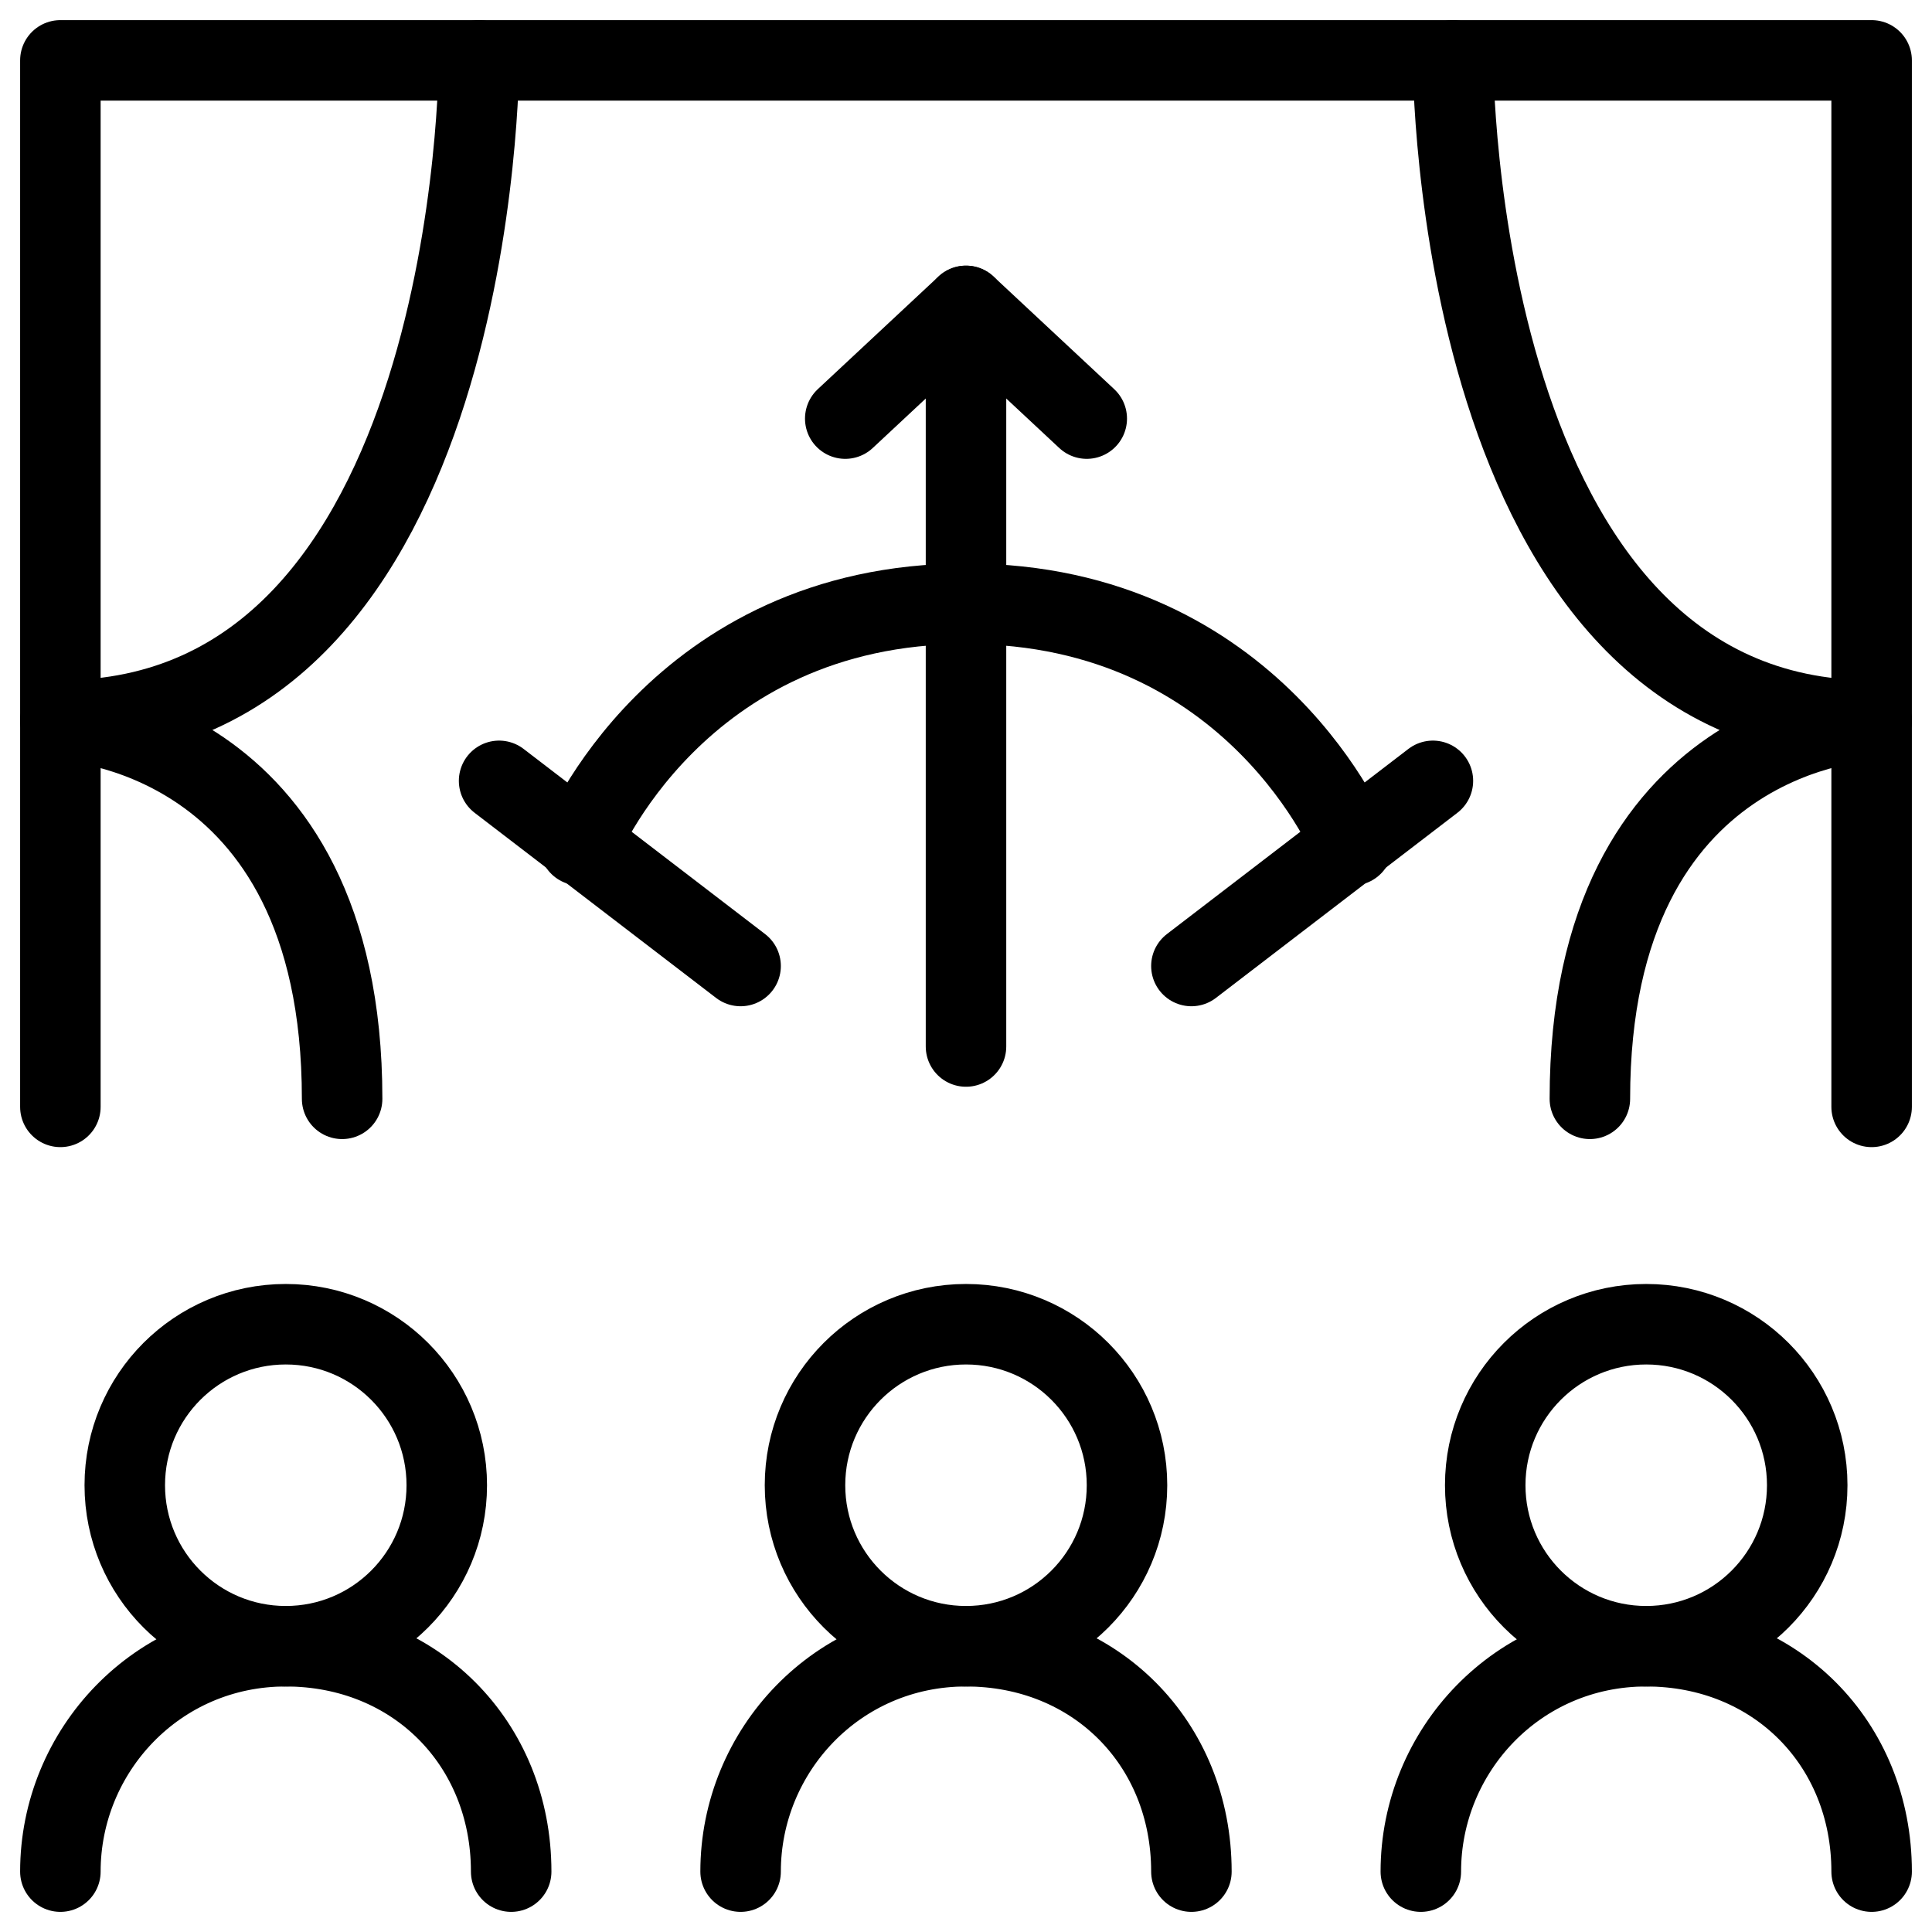 <svg xmlns="http://www.w3.org/2000/svg" fill="none" viewBox="0 0 24 24"><path stroke="#000000" stroke-linecap="round" stroke-linejoin="round" stroke-miterlimit="10" d="M0.75 13.75v-13H23.25v13" stroke-width="1"></path><path stroke="#000000" stroke-linecap="round" stroke-linejoin="round" stroke-miterlimit="10" d="M5.95 0.75S5.95 8.95 0.75 8.95c0 0 3.5 0.1 3.5 4.7" stroke-width="1"></path><path stroke="#000000" stroke-linecap="round" stroke-linejoin="round" stroke-miterlimit="10" d="M18.05 0.75s0 8.2 5.2 8.2c0 0 -3.5 0.1 -3.5 4.7" stroke-width="1"></path><path stroke="#000000" stroke-linecap="round" stroke-linejoin="round" stroke-miterlimit="10" d="M10.5 5.2 12 3.8l1.5 1.4" stroke-width="1"></path><path stroke="#000000" stroke-linecap="round" stroke-linejoin="round" stroke-miterlimit="10" d="M12 3.8 12 13" stroke-width="1"></path><path stroke="#000000" stroke-linecap="round" stroke-linejoin="round" stroke-miterlimit="10" d="m6.2 9.7 3 2.3" stroke-width="1"></path><path stroke="#000000" stroke-linecap="round" stroke-linejoin="round" stroke-miterlimit="10" d="M16.8 10.5s-1.2 -3 -4.8 -3c-3.6 0 -4.8 3 -4.8 3" stroke-width="1"></path><path stroke="#000000" stroke-linecap="round" stroke-linejoin="round" stroke-miterlimit="10" d="M17.8 9.7 14.8 12" stroke-width="1"></path><path stroke="#000000" stroke-linecap="round" stroke-linejoin="round" stroke-miterlimit="10" d="M3.55 20.45c1.105 0 2 -0.895 2 -2s-0.895 -2 -2 -2 -2 0.895 -2 2 0.895 2 2 2Z" stroke-width="1"></path><path stroke="#000000" stroke-linecap="round" stroke-linejoin="round" stroke-miterlimit="10" d="M0.75 23.25c0 -1.5 1.2 -2.8 2.8 -2.8s2.8 1.2 2.8 2.8" stroke-width="1"></path><path stroke="#000000" stroke-linecap="round" stroke-linejoin="round" stroke-miterlimit="10" d="M12 20.45c1.105 0 2 -0.895 2 -2s-0.895 -2 -2 -2 -2 0.895 -2 2 0.895 2 2 2Z" stroke-width="1"></path><path stroke="#000000" stroke-linecap="round" stroke-linejoin="round" stroke-miterlimit="10" d="M9.2 23.25c0 -1.5 1.2 -2.8 2.8 -2.8 1.6 0 2.8 1.2 2.8 2.8" stroke-width="1"></path><path stroke="#000000" stroke-linecap="round" stroke-linejoin="round" stroke-miterlimit="10" d="M20.45 20.45c1.105 0 2 -0.895 2 -2s-0.895 -2 -2 -2 -2 0.895 -2 2 0.895 2 2 2Z" stroke-width="1"></path><path stroke="#000000" stroke-linecap="round" stroke-linejoin="round" stroke-miterlimit="10" d="M17.65 23.25c0 -1.5 1.2 -2.8 2.8 -2.8 1.6 0 2.8 1.2 2.8 2.8" stroke-width="1"></path></svg>